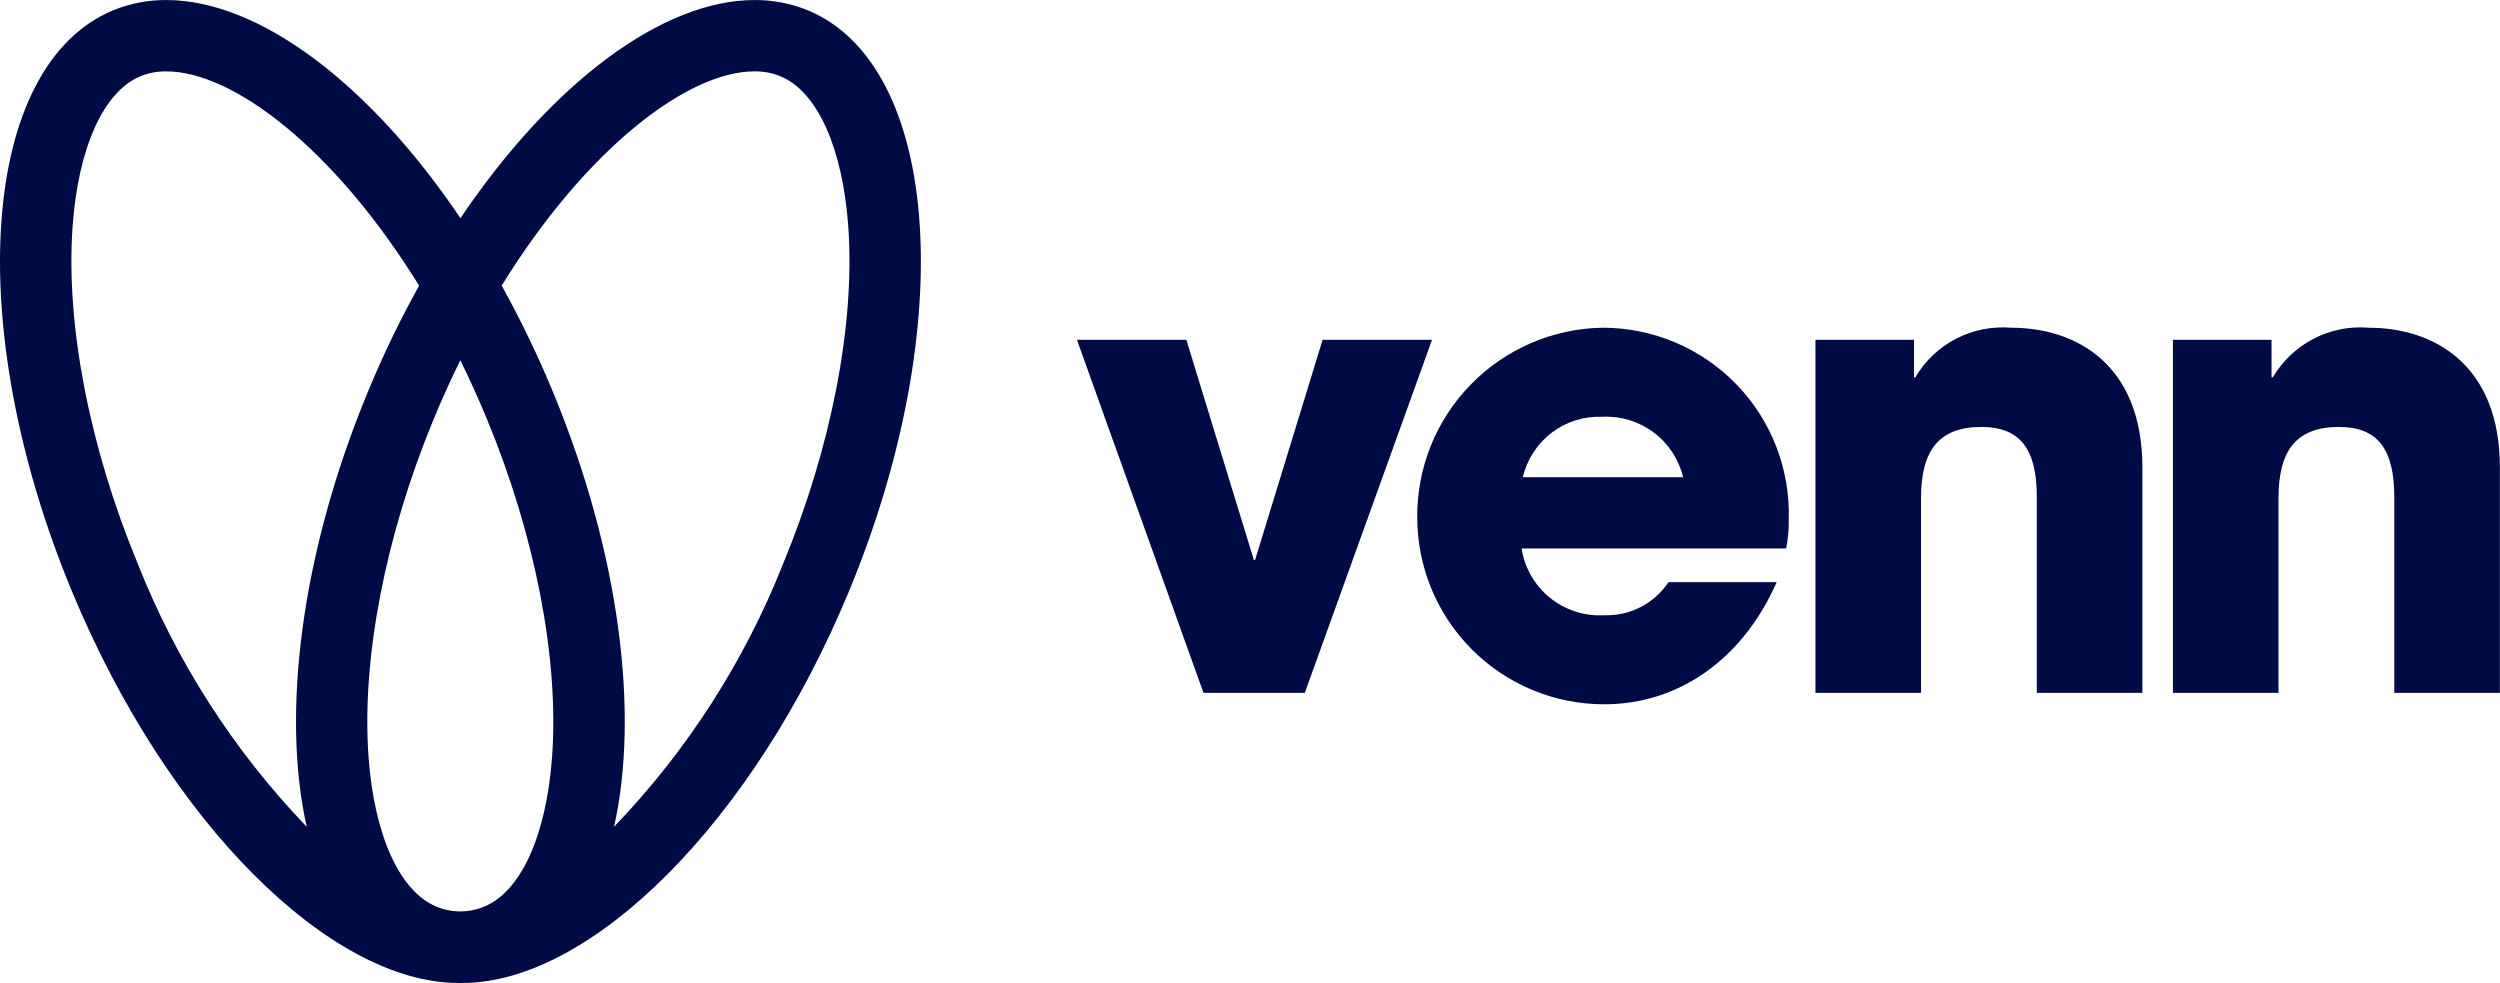 <svg xmlns="http://www.w3.org/2000/svg" width="117" height="46" viewBox="0 0 117 46" fill="none"><g clip-path="url(#clip0_2307_953)"><path d="M56.323 32.425L50.401 15.903H55.521L58.68 26.204H58.739L61.898 15.903H67.019L61.065 32.425H56.323Z" fill="#000A45"></path><path d="M71.21 25.667C71.35 26.576 71.825 27.4 72.54 27.978C73.256 28.556 74.161 28.847 75.079 28.793C75.671 28.813 76.258 28.681 76.784 28.41C77.31 28.139 77.758 27.738 78.086 27.245H83.147C81.568 30.847 78.562 32.961 75.079 32.961C73.93 32.962 72.791 32.736 71.729 32.296C70.667 31.857 69.702 31.212 68.889 30.399C68.076 29.586 67.432 28.621 66.992 27.559C66.553 26.497 66.327 25.359 66.327 24.209C66.311 21.887 67.212 19.653 68.835 17.992C70.457 16.331 72.669 15.377 74.99 15.337C76.162 15.335 77.322 15.569 78.4 16.026C79.479 16.482 80.455 17.151 81.269 17.993C82.083 18.835 82.719 19.833 83.139 20.926C83.559 22.02 83.754 23.187 83.713 24.357C83.719 24.797 83.679 25.235 83.593 25.667H71.21ZM78.771 22.333C78.569 21.495 78.081 20.754 77.391 20.238C76.7 19.721 75.852 19.462 74.99 19.505C74.138 19.47 73.3 19.733 72.62 20.249C71.941 20.765 71.463 21.502 71.269 22.333H78.771Z" fill="#000A45"></path><path d="M95.323 32.425V23.255C95.323 21.023 94.549 19.981 92.733 19.981C90.737 19.981 89.904 21.083 89.904 23.316V32.426H84.963V15.903H89.576V17.659H89.636C90.09 16.888 90.754 16.261 91.549 15.85C92.344 15.44 93.239 15.262 94.131 15.338C97.109 15.338 100.264 17.004 100.264 21.887V32.426L95.323 32.425Z" fill="#000A45"></path><path d="M112.053 32.425V23.256C112.053 21.023 111.279 19.981 109.463 19.981C107.468 19.981 106.634 21.083 106.634 23.316V32.426H101.693V15.903H106.308V17.659H106.367C106.821 16.888 107.485 16.261 108.28 15.85C109.075 15.44 109.97 15.262 110.862 15.338C113.84 15.338 116.995 17.004 116.995 21.887V32.426L112.053 32.425Z" fill="#000A45"></path><path d="M21.459 46.003H21.637C27.632 46.003 35.234 38.529 39.734 27.667C44.886 15.228 44.021 3.062 37.808 0.483C37.017 0.159 36.17 -0.004 35.315 0.002C30.972 0.002 25.788 3.923 21.549 10.211C17.31 3.92 12.125 0.002 7.783 0.002C6.93 -0.004 6.084 0.16 5.294 0.483C-0.924 3.062 -1.789 15.228 3.362 27.664C7.862 38.526 15.464 46.003 21.459 46.003ZM35.314 3.341C35.729 3.335 36.14 3.413 36.524 3.569C38.25 4.283 39.438 6.917 39.7 10.612C40.024 15.172 38.91 20.921 36.649 26.385C34.837 30.963 32.15 35.143 28.738 38.692C29.922 33.421 29.024 25.928 25.875 18.335C25.172 16.635 24.372 14.976 23.478 13.367C27.418 6.99 32.165 3.34 35.309 3.34M21.544 16.864C21.978 17.743 22.393 18.659 22.788 19.612C25.052 25.077 26.164 30.826 25.84 35.384C25.577 39.08 24.39 41.713 22.664 42.428C22.309 42.577 21.928 42.654 21.543 42.654C21.157 42.654 20.776 42.577 20.421 42.428C18.696 41.713 17.508 39.079 17.245 35.384C16.922 30.825 18.035 25.076 20.297 19.612C20.692 18.66 21.107 17.744 21.541 16.864M3.397 10.612C3.658 6.912 4.846 4.283 6.571 3.569C6.956 3.413 7.368 3.335 7.783 3.341C10.931 3.341 15.674 6.993 19.614 13.368C18.72 14.977 17.92 16.636 17.217 18.336C14.072 25.928 13.17 33.422 14.354 38.693C10.944 35.144 8.258 30.963 6.448 26.386C4.185 20.921 3.072 15.171 3.397 10.612Z" fill="#000A45"></path></g><defs><clipPath id="clip0_2307_953"><rect width="116.995" height="46" fill="white"></rect></clipPath></defs></svg>